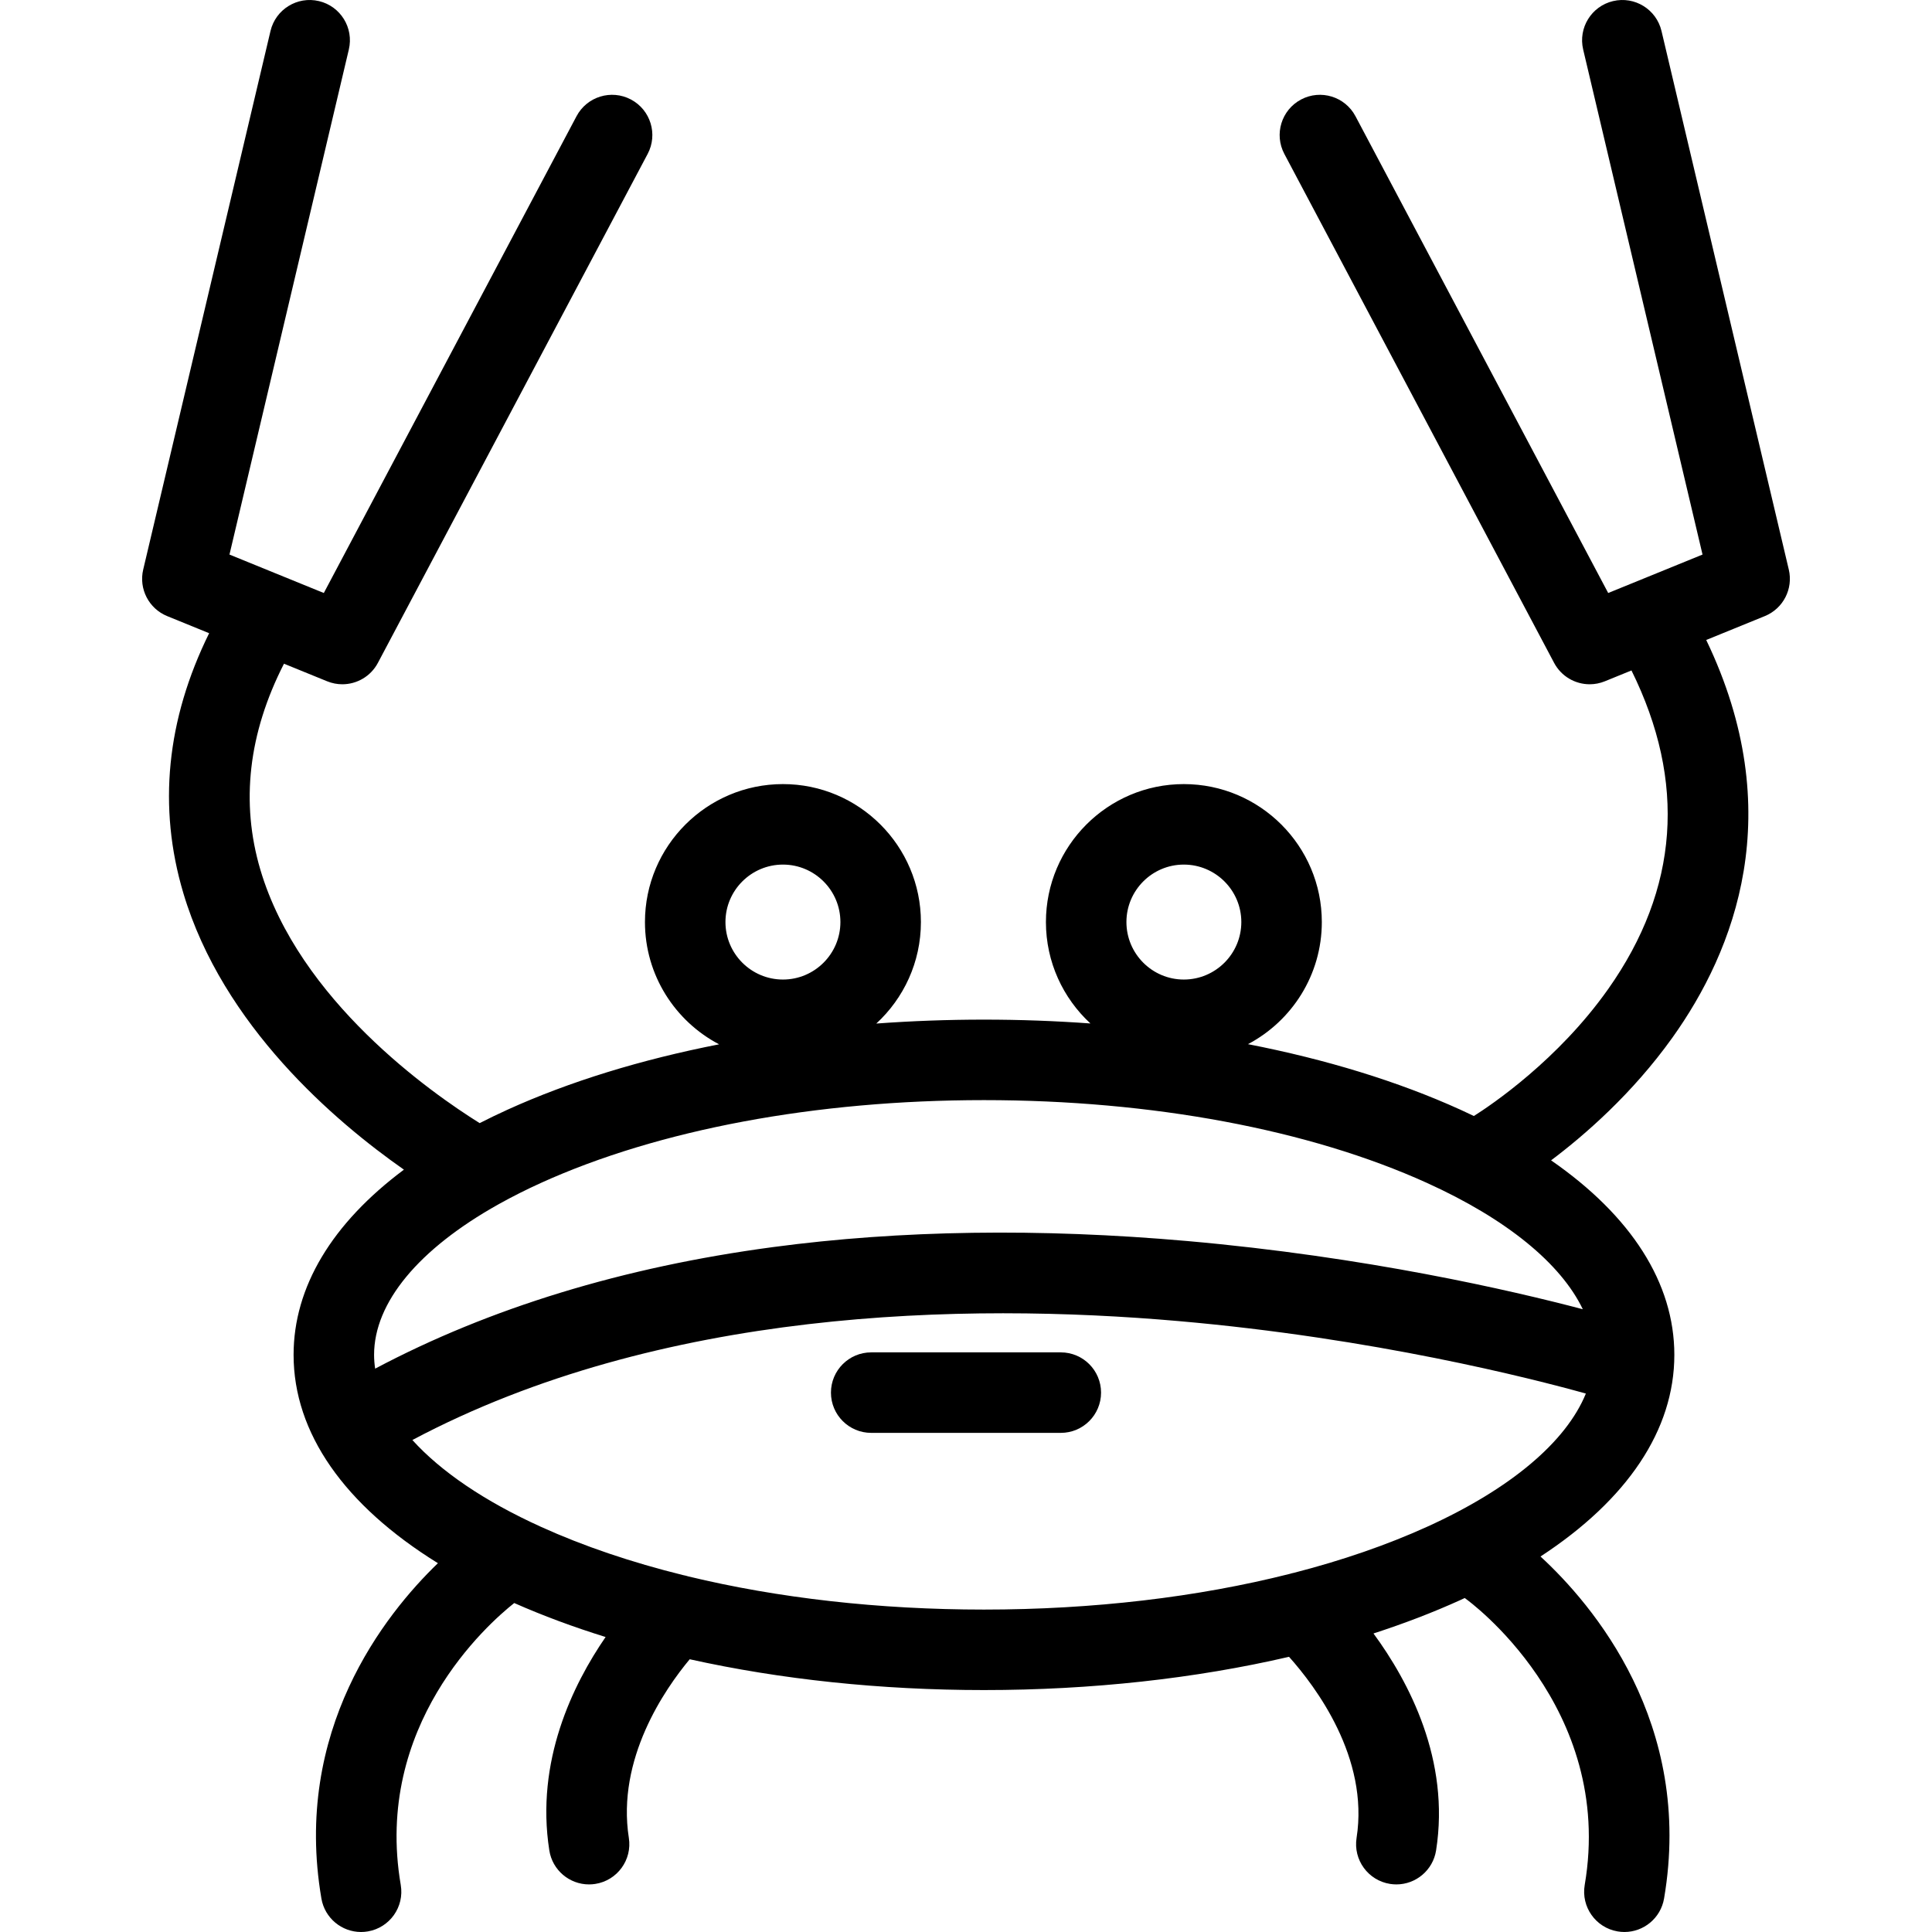 <?xml version="1.0" encoding="iso-8859-1"?>
<!-- Generator: Adobe Illustrator 19.0.0, SVG Export Plug-In . SVG Version: 6.00 Build 0)  -->
<svg version="1.1" id="Layer_1" xmlns="http://www.w3.org/2000/svg" xmlns:xlink="http://www.w3.org/1999/xlink" x="0px" y="0px"
	 viewBox="0 0 480.004 480.004" style="enable-background:new 0 0 480.004 480.004;" xml:space="preserve">
<g>
	<g>
		<g>
			<path d="M444.425,141.51L412.8,7.702c-1.27-5.375-6.664-8.701-12.031-7.432c-5.375,1.271-8.702,6.657-7.432,12.033
				l29.655,125.477l-23.438,9.551L336.766,28.873c-2.587-4.879-8.638-6.738-13.52-4.152c-4.88,2.587-6.738,8.64-4.152,13.519
				l67.023,126.448c1.782,3.361,5.235,5.318,8.84,5.318c1.26,0,2.538-0.239,3.77-0.741l6.61-2.694
				c13.689,27.693,11.765,54.298-5.77,79.136c-12.457,17.647-29.005,28.794-33.382,31.562c-1.109-0.532-2.233-1.059-3.377-1.578
				c-15.455-7.013-33.337-12.489-52.747-16.27c10.896-5.749,18.345-17.189,18.345-30.341c0-18.898-15.382-34.273-34.288-34.273
				c-18.89,0-34.258,15.375-34.258,34.273c0,9.955,4.265,18.93,11.058,25.199c-8.676-0.628-17.513-0.954-26.453-0.954
				c-9.043,0-17.979,0.333-26.751,0.976c6.81-6.271,11.085-15.254,11.085-25.221c0-18.898-15.375-34.273-34.272-34.273
				c-18.906,0-34.288,15.375-34.288,34.273c0,13.184,7.483,24.645,18.422,30.381c-19.333,3.779-37.145,9.241-52.546,16.23
				c-2.392,1.085-4.7,2.204-6.941,3.347c-12.061-7.526-44.859-30.496-54.481-62.941c-4.954-16.707-2.968-33.92,5.864-51.2
				l10.723,4.369c1.231,0.502,2.51,0.741,3.77,0.741c3.604,0,7.058-1.956,8.84-5.318L160.911,38.24
				c2.586-4.879,0.727-10.932-4.152-13.519c-4.884-2.588-10.933-0.727-13.52,4.152L80.451,147.331l-23.439-9.552L86.667,12.303
				c1.27-5.375-2.057-10.762-7.432-12.033C73.861-1,68.474,2.328,67.204,7.702L35.579,141.51c-1.134,4.795,1.395,9.702,5.958,11.561
				l10.424,4.248c-10.612,21.521-12.771,43.221-6.413,64.568c9.831,33,37.723,56.759,54.805,68.713
				c-17.852,13.327-27.412,29.141-27.412,46.015c0,19.372,12.587,37.347,35.858,51.759c-13.269,12.802-36.084,41.589-28.946,83.314
				c0.833,4.874,5.062,8.316,9.845,8.316c0.56,0,1.127-0.047,1.698-0.145c5.443-0.931,9.102-6.099,8.17-11.543
				c-6.783-39.658,21.471-64.713,28.192-70.045c7.101,3.138,14.695,5.957,22.702,8.444c-8.142,11.833-17.451,30.876-13.984,53.013
				c0.772,4.933,5.026,8.455,9.867,8.454c0.515,0,1.036-0.04,1.56-0.122c5.457-0.854,9.188-5.97,8.333-11.427
				c-3.075-19.629,8.929-36.956,15.12-44.391c22.543,5.006,47.405,7.654,73.109,7.654c26.727,0,52.545-2.862,75.791-8.263
				c6.616,7.394,19.918,25.087,16.782,44.99c-0.859,5.456,2.866,10.575,8.321,11.435c0.527,0.083,1.052,0.124,1.569,0.124
				c4.836,0,9.089-3.517,9.865-8.445c3.536-22.445-6.745-41.902-15.554-53.902c7.602-2.463,14.817-5.23,21.567-8.292
				c0.376-0.17,0.739-0.346,1.111-0.518c0.098,0.074,0.189,0.155,0.289,0.227c0.372,0.262,37.079,26.756,29.513,71.067
				c-0.93,5.444,2.73,10.611,8.174,11.54c0.57,0.097,1.137,0.144,1.695,0.144c4.783,0,9.014-3.444,9.846-8.318
				c7.451-43.641-17.836-73.126-30.699-84.972c21.603-14.122,33.252-31.464,33.252-50.099c0-17.859-10.705-34.533-30.623-48.325
				c8.287-6.227,20.152-16.512,30.128-30.467c15.471-21.641,29-56,8.414-98.818l14.559-5.934
				C443.03,151.211,445.559,146.305,444.425,141.51z M294.118,214.806c7.879,0,14.288,6.403,14.288,14.273
				c0,7.878-6.409,14.287-14.288,14.287c-7.861,0-14.258-6.409-14.258-14.287C279.86,221.209,286.257,214.806,294.118,214.806z
				 M194.526,214.806c7.87,0,14.272,6.403,14.272,14.273c0,7.878-6.402,14.287-14.272,14.287c-7.879,0-14.288-6.409-14.288-14.287
				C180.238,221.209,186.647,214.806,194.526,214.806z M354.545,379.33c-9.959,4.518-21.063,8.342-33.024,11.424
				c-0.374,0.073-0.745,0.165-1.11,0.281c-22.886,5.783-48.855,8.862-75.945,8.862c-26.099,0-51.158-2.854-73.421-8.232
				c-0.427-0.14-0.863-0.243-1.303-0.324c-12.854-3.178-24.759-7.201-35.362-12.011c-14.021-6.361-24.857-13.749-31.926-21.56
				c61.558-32.667,137.071-34.202,190.313-29.552c48.559,4.241,87.708,14.237,101.24,18.01
				C389.12,358.209,375.337,369.898,354.545,379.33z M393.247,325.28c-17.737-4.678-53.871-13.032-98.292-16.947
				c-36.647-3.23-71.285-2.721-102.956,1.513c-37.178,4.97-70.368,15.124-98.795,30.195c-0.168-1.143-0.264-2.286-0.264-3.426
				c0-13.018,11.1-26.31,30.844-37.369c0.103-0.057,0.207-0.111,0.308-0.172c3.21-1.785,6.637-3.514,10.288-5.171
				c29.241-13.271,68.337-20.579,110.085-20.579c41.742,0,80.836,7.308,110.079,20.579
				C374.338,302.885,387.785,313.909,393.247,325.28z"/>
			<path d="M263.557,335.996h-47.108c-5.522,0-10,4.477-10,10s4.478,10,10,10h47.108c5.522,0,10-4.477,10-10
				S269.079,335.996,263.557,335.996z"/>
		</g>
	</g>
</g>
<g>
</g>
<g>
</g>
<g>
</g>
<g>
</g>
<g>
</g>
<g>
</g>
<g>
</g>
<g>
</g>
<g>
</g>
<g>
</g>
<g>
</g>
<g>
</g>
<g>
</g>
<g>
</g>
<g>
</g>
</svg>
